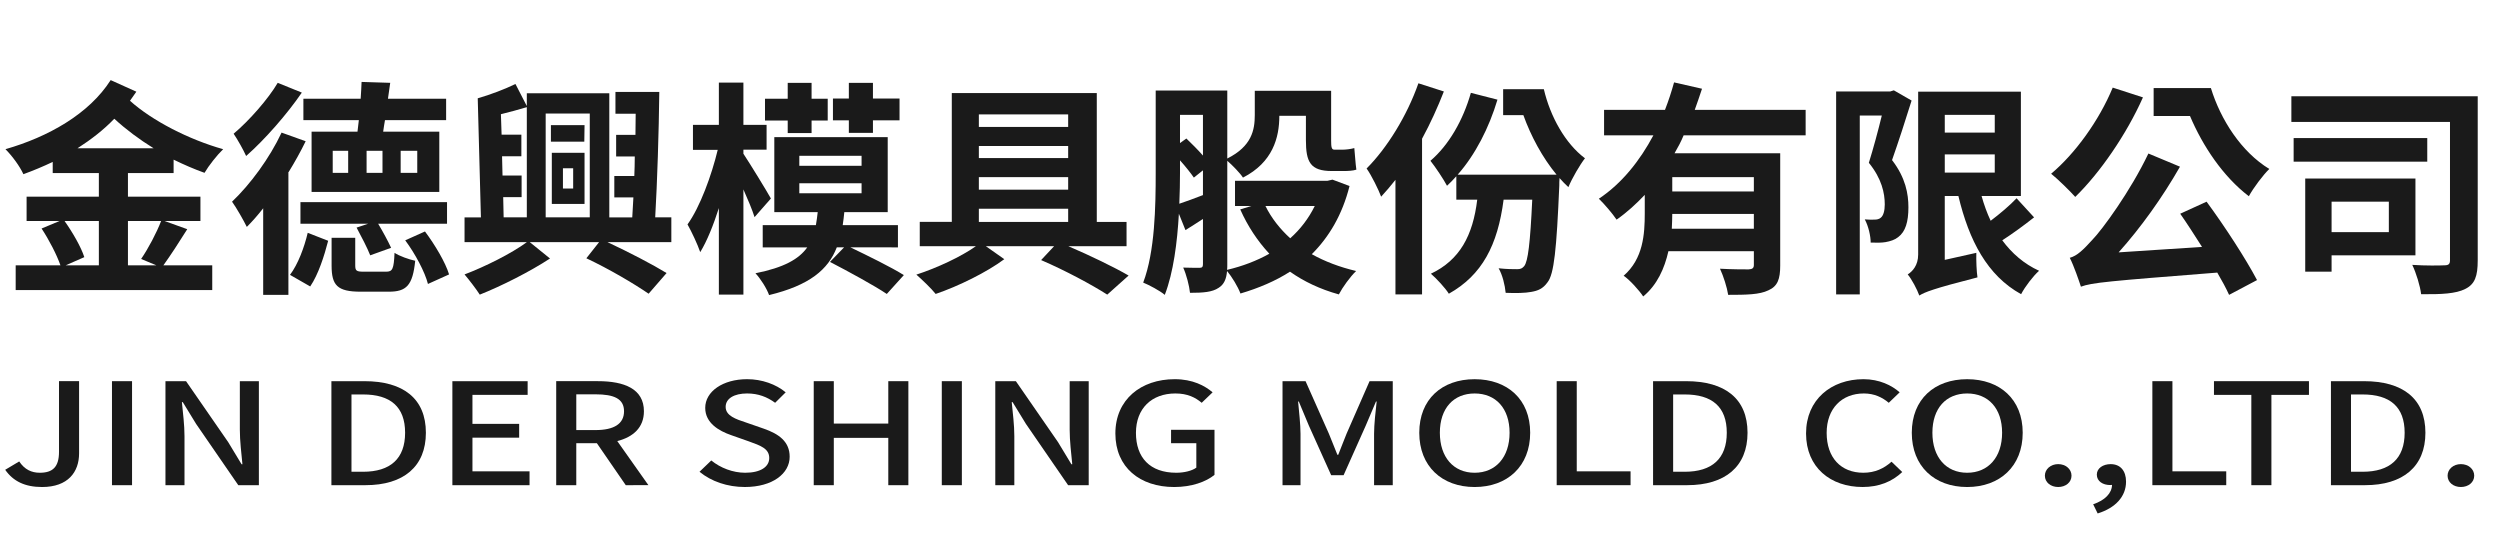 <?xml version="1.0" encoding="utf-8"?>
<!-- Generator: Adobe Illustrator 16.0.0, SVG Export Plug-In . SVG Version: 6.00 Build 0)  -->
<!DOCTYPE svg PUBLIC "-//W3C//DTD SVG 1.1//EN" "http://www.w3.org/Graphics/SVG/1.1/DTD/svg11.dtd">
<svg version="1.1" id="圖層_1" xmlns="http://www.w3.org/2000/svg" xmlns:xlink="http://www.w3.org/1999/xlink" x="0px" y="0px"
	 width="199.756px" height="44.591px" viewBox="0 0 199.756 44.591" enable-background="new 0 0 199.756 44.591"
	 xml:space="preserve">
<g>
	<path fill="#1A1A1A" d="M10.223,13.828v1.888h5.792v1.943h-2.869l1.816,0.654c-0.636,1.017-1.344,2.105-1.907,2.887h3.904v1.979
		H1.253V21.2H4.83c-0.291-0.836-0.908-2.033-1.507-2.941l1.435-0.6H2.125v-1.943h5.774v-1.888H4.212v-0.89
		c-0.762,0.363-1.543,0.69-2.342,0.98c-0.291-0.636-0.89-1.453-1.434-1.998c3.414-0.98,6.682-2.814,8.407-5.52l2.052,0.926
		c-0.164,0.236-0.327,0.472-0.509,0.726c1.78,1.598,4.721,3.105,7.445,3.868c-0.49,0.472-1.162,1.326-1.489,1.889
		c-0.817-0.291-1.652-0.654-2.47-1.053v1.071H10.223z M5.157,17.659c0.636,0.891,1.326,2.088,1.58,2.887L5.248,21.2h2.651v-3.541
		H5.157z M12.275,11.848c-1.144-0.708-2.215-1.507-3.142-2.36c-0.872,0.908-1.87,1.67-2.941,2.36H12.275z M10.223,17.659V21.2h2.27
		l-1.217-0.508c0.563-0.818,1.235-2.089,1.598-3.033H10.223z"/>
	<path fill="#1A1A1A" d="M24.424,11.286c-0.399,0.817-0.872,1.67-1.398,2.524h0.018v9.75h-2.015v-6.918
		c-0.436,0.563-0.89,1.071-1.308,1.489c-0.218-0.454-0.835-1.544-1.18-2.016c1.453-1.38,2.996-3.468,3.958-5.52L24.424,11.286z
		 M24.116,7.399c-1.181,1.725-2.942,3.741-4.449,5.066c-0.218-0.49-0.69-1.326-0.999-1.78c1.253-1.053,2.778-2.796,3.523-4.067
		L24.116,7.399z M23.171,21.962c0.635-0.835,1.144-2.197,1.416-3.359l1.634,0.636c-0.309,1.198-0.781,2.688-1.435,3.649
		L23.171,21.962z M35.718,17.877h-5.502c0.381,0.635,0.799,1.416,1.035,1.924l-1.67,0.6c-0.218-0.563-0.708-1.508-1.089-2.215
		l0.926-0.309h-5.411v-1.726h11.712V17.877z M28.564,10.523c0.037-0.291,0.073-0.6,0.109-0.926h-4.431V7.89h4.576
		c0.036-0.491,0.055-0.926,0.073-1.344l2.288,0.072L30.998,7.89h4.648v1.707h-4.885c-0.054,0.327-0.109,0.636-0.145,0.926h4.485
		v4.812H24.896v-4.812H28.564z M30.852,21.708c0.508,0,0.617-0.199,0.672-1.506c0.381,0.254,1.144,0.525,1.652,0.635
		c-0.2,1.979-0.708,2.47-2.106,2.47h-2.251c-1.87,0-2.324-0.509-2.324-2.089v-2.215h1.889V21.2c0,0.454,0.109,0.508,0.708,0.508
		H30.852z M27.82,12.048h-1.235v1.762h1.235V12.048z M30.562,12.048h-1.271v1.762h1.271V12.048z M32.014,13.81h1.326v-1.762h-1.326
		V13.81z M33.957,18.495c0.799,1.07,1.634,2.469,1.925,3.432l-1.688,0.762c-0.236-0.943-1.017-2.414-1.816-3.486L33.957,18.495z"/>
	<path fill="#1A1A1A" d="M53.642,19.348H48.54c1.743,0.816,3.595,1.779,4.721,2.469l-1.435,1.652
		c-1.162-0.799-3.16-1.979-4.975-2.832l1.017-1.289H42.33l1.616,1.307c-1.58,1.035-3.832,2.18-5.611,2.887
		c-0.291-0.453-0.835-1.162-1.217-1.615c1.634-0.617,3.777-1.689,4.976-2.578h-4.976v-1.98h1.308l-0.254-9.514
		c1.017-0.291,2.197-0.745,3.014-1.144l0.908,1.762V7.454h6.591v9.914h1.834c0.036-0.508,0.054-1.034,0.091-1.597h-1.525v-1.707
		h1.598c0.019-0.508,0.037-1.035,0.037-1.562h-1.489v-1.725h1.543c0-0.581,0.018-1.125,0.018-1.688h-1.616V7.345h3.504
		c-0.036,3.178-0.164,7.208-0.327,10.022h1.289V19.348z M40.242,17.368h1.852V8.562c-0.69,0.2-1.38,0.4-2.07,0.563l0.055,1.634h1.58
		v1.725h-1.543l0.037,1.543h1.525v1.725h-1.471L40.242,17.368z M43.601,9.07v8.297h3.523V9.07H43.601z M46.688,11.322h-2.669V9.996
		h2.688L46.688,11.322z M44.091,12.211h2.615v4.086h-2.615V12.211z M44.98,15.063h0.817v-1.616H44.98V15.063z"/>
	<path fill="#1A1A1A" d="M60.29,17.35c-0.182-0.581-0.526-1.398-0.89-2.215v8.407h-1.961v-6.918
		c-0.436,1.362-0.944,2.633-1.489,3.523c-0.218-0.636-0.69-1.635-1.017-2.216c0.999-1.38,1.925-3.922,2.415-5.956h-1.979V9.978h2.07
		V6.601H59.4v3.377h1.852v1.979H59.4v0.327c0.508,0.763,1.888,3.014,2.197,3.577L60.29,17.35z M67.952,19.765
		c1.398,0.672,3.287,1.599,4.267,2.216l-1.362,1.507c-0.999-0.672-3.069-1.798-4.54-2.561l1.126-1.162h-0.581
		c-0.69,1.779-2.179,3.032-5.411,3.813c-0.182-0.527-0.69-1.326-1.089-1.743c2.27-0.454,3.468-1.126,4.14-2.07h-3.559v-1.779h4.249
		c0.054-0.327,0.109-0.672,0.145-1.035h-3.468v-5.992h9.061v5.992h-3.468c-0.036,0.363-0.073,0.69-0.127,1.035h4.412v1.779H67.952z
		 M62.94,9.633h-1.815V7.89h1.815V6.619h1.907V7.89h1.289v1.743h-1.289v0.999H62.94V9.633z M63.867,13.247h4.975v-0.799h-4.975
		V13.247z M63.867,15.444h4.975v-0.799h-4.975V15.444z M67.825,9.615h-1.271V7.872h1.271V6.619h1.925v1.253h2.125v1.743H69.75v0.999
		h-1.925V9.615z"/>
	<path fill="#1A1A1A" d="M85.367,19.674c1.78,0.763,3.65,1.67,4.812,2.342l-1.707,1.525c-1.216-0.78-3.341-1.924-5.284-2.76
		l1.035-1.107h-5.448l1.471,1.035c-1.417,1.053-3.668,2.16-5.484,2.778c-0.345-0.437-1.071-1.126-1.543-1.544
		c1.634-0.526,3.577-1.434,4.757-2.27h-4.485v-1.943h2.56V7.436h11.585v10.295h2.378v1.943H85.367z M78.213,9.143v0.999h7.136V9.143
		H78.213z M85.349,11.667h-7.136v0.962h7.136V11.667z M78.213,14.154v0.999h7.136v-0.999H78.213z M78.213,17.731h7.136v-1.053
		h-7.136V17.731z"/>
	<path fill="#1A1A1A" d="M107.831,14.863c-0.581,2.306-1.635,4.067-3.015,5.447c1.035,0.581,2.233,1.034,3.541,1.344
		c-0.472,0.454-1.089,1.308-1.38,1.87c-1.507-0.418-2.796-1.035-3.904-1.816c-1.162,0.745-2.487,1.309-3.958,1.744
		c-0.2-0.545-0.69-1.344-1.071-1.798c-0.055,0.636-0.236,1.071-0.672,1.344c-0.508,0.345-1.235,0.399-2.288,0.399
		c-0.054-0.545-0.291-1.471-0.544-2.016c0.563,0.018,1.107,0.018,1.307,0.018s0.272-0.072,0.272-0.29v-3.613
		c-0.49,0.309-0.944,0.617-1.398,0.89l-0.526-1.308c-0.127,2.271-0.436,4.703-1.126,6.482c-0.381-0.327-1.271-0.799-1.725-0.98
		c0.944-2.487,0.999-6.119,0.999-8.752V7.236h5.72v5.429c1.961-0.98,2.197-2.288,2.197-3.468V7.254h6.101v3.977
		c0,0.526,0.036,0.727,0.254,0.727h0.708c0.236,0,0.654-0.055,0.89-0.127c0.055,0.527,0.091,1.235,0.164,1.725
		c-0.272,0.091-0.672,0.109-1.035,0.109h-0.926c-1.726,0-2.07-0.726-2.07-2.469V9.252h-2.125V9.27c0,1.725-0.526,3.704-2.905,4.921
		c-0.218-0.345-0.854-0.999-1.253-1.344v8.298c0,0.146,0,0.291-0.018,0.418c1.235-0.291,2.378-0.727,3.377-1.289
		c-0.944-1.018-1.725-2.197-2.324-3.541l0.89-0.272h-1.308v-2.016h7.39l0.399-0.091L107.831,14.863z M94.285,13.81
		c0,0.744-0.018,1.598-0.055,2.469c0.545-0.182,1.181-0.417,1.889-0.69V13.61l-0.727,0.581c-0.236-0.345-0.653-0.872-1.107-1.38
		V13.81z M94.285,9.179v2.251l0.508-0.363c0.436,0.418,0.926,0.908,1.326,1.362v-3.25H94.285z M101.112,16.46
		c0.473,0.962,1.162,1.834,1.979,2.579c0.799-0.709,1.471-1.58,1.961-2.579H101.112z"/>
	<path fill="#1A1A1A" d="M115.368,7.309c-0.49,1.252-1.071,2.542-1.743,3.776v12.438H111.5v-9.152
		c-0.381,0.491-0.763,0.926-1.144,1.344c-0.2-0.544-0.781-1.725-1.162-2.251c1.634-1.634,3.231-4.212,4.14-6.809L115.368,7.309z
		 M123.357,7.127c0.508,2.179,1.707,4.339,3.286,5.52c-0.399,0.508-1.035,1.598-1.325,2.306c-0.254-0.236-0.49-0.472-0.708-0.726
		c-0.019,0.2-0.019,0.454-0.019,0.599c-0.218,5.102-0.417,7.082-0.944,7.735c-0.363,0.509-0.763,0.672-1.307,0.764
		c-0.473,0.09-1.217,0.108-2.034,0.072c-0.055-0.6-0.254-1.435-0.563-1.961c0.617,0.072,1.18,0.072,1.488,0.072
		c0.255,0,0.399-0.055,0.563-0.254c0.29-0.381,0.472-1.762,0.636-5.302h-2.288c-0.473,3.65-1.726,6.029-4.376,7.517
		c-0.255-0.418-0.999-1.234-1.435-1.598c2.306-1.09,3.359-3.051,3.704-5.919h-1.671v-1.871c-0.235,0.272-0.49,0.527-0.744,0.763
		c-0.254-0.49-0.944-1.525-1.325-1.997c1.471-1.253,2.614-3.25,3.231-5.429l2.125,0.544c-0.672,2.252-1.779,4.413-3.178,5.992h7.898
		c-1.126-1.362-2.052-3.087-2.651-4.757h-1.615v-2.07H123.357z"/>
	<path fill="#1A1A1A" d="M134.526,10.813c-0.199,0.49-0.454,0.962-0.727,1.434h8.444v8.97c0,1.072-0.2,1.652-0.944,1.98
		c-0.708,0.344-1.743,0.362-3.214,0.362c-0.091-0.599-0.382-1.507-0.654-2.088c0.927,0.054,1.979,0.054,2.288,0.054
		c0.309-0.018,0.418-0.108,0.418-0.362v-1.09h-6.828c-0.309,1.362-0.89,2.688-2.015,3.614c-0.291-0.455-1.108-1.362-1.562-1.652
		c1.562-1.362,1.688-3.306,1.688-4.994v-1.471c-0.69,0.727-1.417,1.398-2.252,1.979c-0.327-0.49-0.999-1.271-1.416-1.67
		c1.834-1.217,3.286-3.051,4.357-5.066h-3.94V8.78h4.867c0.29-0.745,0.526-1.471,0.726-2.197l2.233,0.508
		c-0.182,0.563-0.381,1.126-0.581,1.689h8.861v2.034H134.526z M140.137,18.276v-1.18h-6.519c0,0.381-0.019,0.762-0.037,1.18H140.137
		z M140.137,14.154h-6.519v1.144h6.519V14.154z"/>
	<path fill="#1A1A1A" d="M152.741,8.035c-0.472,1.525-1.071,3.359-1.562,4.757c1.09,1.417,1.308,2.706,1.308,3.776
		c0,1.162-0.236,1.943-0.817,2.379c-0.272,0.219-0.617,0.327-1.017,0.4c-0.327,0.054-0.763,0.054-1.181,0.035
		c0-0.525-0.182-1.325-0.472-1.852c0.309,0.018,0.581,0.036,0.78,0.018c0.182,0,0.363-0.035,0.49-0.145
		c0.218-0.164,0.327-0.563,0.327-1.071c0-0.89-0.236-2.052-1.271-3.323c0.346-1.107,0.745-2.578,1.035-3.777h-1.761v14.291h-1.889
		V7.309h4.321l0.291-0.091L152.741,8.035z M162.528,17.368c-0.78,0.618-1.725,1.309-2.542,1.834
		c0.763,1.035,1.743,1.889,2.941,2.434c-0.472,0.418-1.126,1.271-1.435,1.871c-2.705-1.49-4.158-4.286-5.012-7.845h-1.089v5.103
		l2.523-0.563c-0.018,0.617,0.019,1.506,0.091,1.961c-3.541,0.907-4.213,1.18-4.648,1.452c-0.163-0.472-0.617-1.325-0.926-1.688
		c0.381-0.236,0.835-0.727,0.835-1.58V7.327h8.208v8.334h-3.142c0.199,0.708,0.436,1.362,0.727,1.979
		c0.744-0.563,1.543-1.235,2.069-1.798L162.528,17.368z M155.392,9.179v1.416h3.994V9.179H155.392z M155.392,13.791h3.994v-1.453
		h-3.994V13.791z"/>
	<path fill="#1A1A1A" d="M171.227,7.781c-1.326,2.978-3.45,6.047-5.411,7.953c-0.418-0.472-1.38-1.416-1.925-1.852
		c1.925-1.616,3.831-4.249,4.921-6.882L171.227,7.781z M176.311,16.115c1.471,1.998,3.142,4.577,4.031,6.264l-2.233,1.181
		c-0.236-0.526-0.563-1.126-0.944-1.779c-8.771,0.69-10.005,0.799-10.895,1.126c-0.146-0.454-0.563-1.671-0.89-2.307
		c0.599-0.163,1.089-0.653,1.815-1.452c0.763-0.78,3.032-3.868,4.467-6.882l2.523,1.053c-1.397,2.451-3.141,4.884-4.902,6.845
		l6.664-0.436c-0.581-0.908-1.18-1.852-1.743-2.651L176.311,16.115z M176.656,7.037c0.781,2.542,2.434,5.102,4.667,6.464
		c-0.49,0.472-1.271,1.507-1.635,2.179c-2.069-1.58-3.686-4.013-4.702-6.41h-2.905V7.037H176.656z"/>
	<path fill="#1A1A1A" d="M197.975,20.819c0,1.234-0.219,1.888-0.999,2.27c-0.744,0.381-1.906,0.436-3.522,0.418
		c-0.073-0.637-0.399-1.707-0.708-2.343c1.017,0.072,2.215,0.054,2.56,0.036c0.327,0,0.454-0.091,0.454-0.399V9.742h-12.674V7.69
		h14.89V20.819z M193.944,12.919h-10.677v-1.888h10.677V12.919z M186.299,20.401v1.307h-2.106v-7.444H193v6.138H186.299z
		 M186.299,16.115v2.434h4.575v-2.434H186.299z"/>
</g>
<g>
	<path fill="#1A1A1A" d="M0.415,37.537l1.12-0.667c0.428,0.645,0.981,0.904,1.645,0.904c1.023,0,1.535-0.452,1.535-1.672v-5.646
		h1.604v5.77c0,1.491-0.885,2.688-2.958,2.688C1.991,38.914,1.051,38.451,0.415,37.537z"/>
	<path fill="#1A1A1A" d="M8.947,30.457h1.604v8.311H8.947V30.457z"/>
	<path fill="#1A1A1A" d="M13.219,30.457h1.646l3.373,4.878l1.064,1.762h0.069c-0.083-0.858-0.207-1.863-0.207-2.767v-3.873h1.521
		v8.311H19.04l-3.373-4.9l-1.064-1.739h-0.069c0.083,0.858,0.208,1.818,0.208,2.722v3.918h-1.521V30.457z"/>
	<path fill="#1A1A1A" d="M26.48,30.457h2.641c3.125,0,4.908,1.411,4.908,4.121c0,2.699-1.783,4.189-4.825,4.189H26.48V30.457z
		 M29.01,37.695c2.185,0,3.359-1.051,3.359-3.117c0-2.077-1.175-3.06-3.359-3.06h-0.926v6.177H29.01z"/>
	<path fill="#1A1A1A" d="M36.146,30.457h6.014v1.096h-4.41v2.314h3.732v1.106H37.75v2.688h4.562v1.106h-6.166V30.457z"/>
	<path fill="#1A1A1A" d="M50,38.767l-2.309-3.354h-1.645v3.354h-1.604v-8.311h3.332c2.101,0,3.677,0.609,3.677,2.405
		c0,1.287-0.843,2.055-2.129,2.383l2.488,3.522H50z M46.047,34.364h1.534c1.479,0,2.281-0.497,2.281-1.502s-0.802-1.355-2.281-1.355
		h-1.534V34.364z"/>
	<path fill="#1A1A1A" d="M55.893,37.695l0.94-0.903c0.733,0.598,1.728,0.982,2.71,0.982c1.23,0,1.921-0.475,1.921-1.175
		c0-0.757-0.691-0.993-1.631-1.332l-1.41-0.497c-0.981-0.339-2.074-0.971-2.074-2.18c0-1.31,1.41-2.292,3.346-2.292
		c1.189,0,2.309,0.406,3.083,1.05l-0.843,0.836c-0.636-0.463-1.341-0.745-2.24-0.745c-1.037,0-1.714,0.406-1.714,1.072
		c0,0.712,0.816,0.982,1.645,1.254l1.396,0.485c1.203,0.418,2.074,1.027,2.074,2.247c0,1.332-1.355,2.416-3.581,2.416
		C58.118,38.914,56.819,38.462,55.893,37.695z"/>
	<path fill="#1A1A1A" d="M65.019,30.457h1.604v3.388h4.354v-3.388h1.604v8.311h-1.604v-3.782h-4.354v3.782h-1.604V30.457z"/>
	<path fill="#1A1A1A" d="M75.251,30.457h1.604v8.311h-1.604V30.457z"/>
	<path fill="#1A1A1A" d="M79.524,30.457h1.646l3.373,4.878l1.064,1.762h0.069c-0.083-0.858-0.207-1.863-0.207-2.767v-3.873h1.521
		v8.311h-1.645l-3.373-4.9l-1.064-1.739h-0.069c0.083,0.858,0.208,1.818,0.208,2.722v3.918h-1.521V30.457z"/>
	<path fill="#1A1A1A" d="M89.121,34.634c0-2.71,2.046-4.336,4.742-4.336c1.438,0,2.405,0.52,3.027,1.05l-0.871,0.836
		c-0.498-0.418-1.12-0.745-2.102-0.745c-1.894,0-3.152,1.197-3.152,3.15c0,1.976,1.12,3.185,3.221,3.185
		c0.622,0,1.244-0.147,1.604-0.407v-1.953h-2.019V34.34h3.47v3.603c-0.677,0.554-1.825,0.971-3.221,0.971
		C91.098,38.914,89.121,37.356,89.121,34.634z"/>
	<path fill="#1A1A1A" d="M102.478,30.457h1.839l1.866,4.2c0.235,0.554,0.442,1.118,0.678,1.683h0.068
		c0.235-0.564,0.429-1.129,0.664-1.683l1.839-4.2h1.853v8.311h-1.493v-4.11c0-0.745,0.124-1.817,0.207-2.574h-0.055l-0.816,1.92
		l-1.77,3.963h-0.995l-1.783-3.963l-0.802-1.92h-0.056c0.069,0.757,0.193,1.829,0.193,2.574v4.11h-1.438V30.457z"/>
	<path fill="#1A1A1A" d="M113.403,34.578c0-2.676,1.811-4.279,4.424-4.279c2.612,0,4.438,1.604,4.438,4.279
		c0,2.677-1.825,4.336-4.438,4.336C115.213,38.914,113.403,37.254,113.403,34.578z M120.619,34.578c0-1.953-1.105-3.139-2.792-3.139
		s-2.779,1.186-2.779,3.139c0,1.954,1.093,3.196,2.779,3.196S120.619,36.532,120.619,34.578z"/>
	<path fill="#1A1A1A" d="M124.382,30.457h1.604v7.204h4.3v1.106h-5.903V30.457z"/>
	<path fill="#1A1A1A" d="M132.084,30.457h2.641c3.124,0,4.907,1.411,4.907,4.121c0,2.699-1.783,4.189-4.824,4.189h-2.724V30.457z
		 M134.615,37.695c2.184,0,3.359-1.051,3.359-3.117c0-2.077-1.176-3.06-3.359-3.06h-0.927v6.177H134.615z"/>
	<path fill="#1A1A1A" d="M144.308,34.634c0-2.71,2.019-4.336,4.59-4.336c1.271,0,2.267,0.497,2.889,1.05l-0.87,0.836
		c-0.525-0.44-1.162-0.745-1.991-0.745c-1.756,0-2.972,1.197-2.972,3.15c0,1.976,1.133,3.185,2.931,3.185
		c0.926,0,1.645-0.339,2.253-0.881l0.857,0.824c-0.815,0.768-1.853,1.196-3.166,1.196C146.271,38.914,144.308,37.356,144.308,34.634
		z"/>
	<path fill="#1A1A1A" d="M152.757,34.578c0-2.676,1.811-4.279,4.424-4.279c2.612,0,4.438,1.604,4.438,4.279
		c0,2.677-1.825,4.336-4.438,4.336C154.568,38.914,152.757,37.254,152.757,34.578z M159.973,34.578c0-1.953-1.105-3.139-2.792-3.139
		s-2.778,1.186-2.778,3.139c0,1.954,1.092,3.196,2.778,3.196S159.973,36.532,159.973,34.578z"/>
	<path fill="#1A1A1A" d="M163.391,38.01c0-0.53,0.471-0.926,1.064-0.926c0.595,0,1.064,0.396,1.064,0.926
		c0,0.531-0.47,0.903-1.064,0.903C163.862,38.914,163.391,38.542,163.391,38.01z"/>
	<path fill="#1A1A1A" d="M167.249,40.292c0.94-0.316,1.493-0.881,1.507-1.547c-0.055,0.011-0.097,0.011-0.151,0.011
		c-0.567,0-1.064-0.293-1.064-0.835c0-0.508,0.497-0.836,1.105-0.836c0.774,0,1.23,0.531,1.23,1.4c0,1.186-0.844,2.101-2.268,2.541
		L167.249,40.292z"/>
	<path fill="#1A1A1A" d="M171.978,30.457h1.604v7.204h4.3v1.106h-5.903V30.457z"/>
	<path fill="#1A1A1A" d="M179.887,31.552h-2.986v-1.096h7.59v1.096h-3v7.215h-1.604V31.552z"/>
	<path fill="#1A1A1A" d="M186.248,30.457h2.641c3.124,0,4.907,1.411,4.907,4.121c0,2.699-1.783,4.189-4.824,4.189h-2.724V30.457z
		 M188.778,37.695c2.184,0,3.359-1.051,3.359-3.117c0-2.077-1.176-3.06-3.359-3.06h-0.927v6.177H188.778z"/>
	<path fill="#1A1A1A" d="M195.568,38.01c0-0.53,0.471-0.926,1.064-0.926c0.595,0,1.064,0.396,1.064,0.926
		c0,0.531-0.47,0.903-1.064,0.903C196.039,38.914,195.568,38.542,195.568,38.01z"/>
</g>
<g>
</g>
<g>
</g>
<g>
</g>
<g>
</g>
<g>
</g>
<g>
</g>
<g>
</g>
<g>
</g>
<g>
</g>
<g>
</g>
<g>
</g>
<g>
</g>
<g>
</g>
<g>
</g>
<g>
</g>
</svg>
